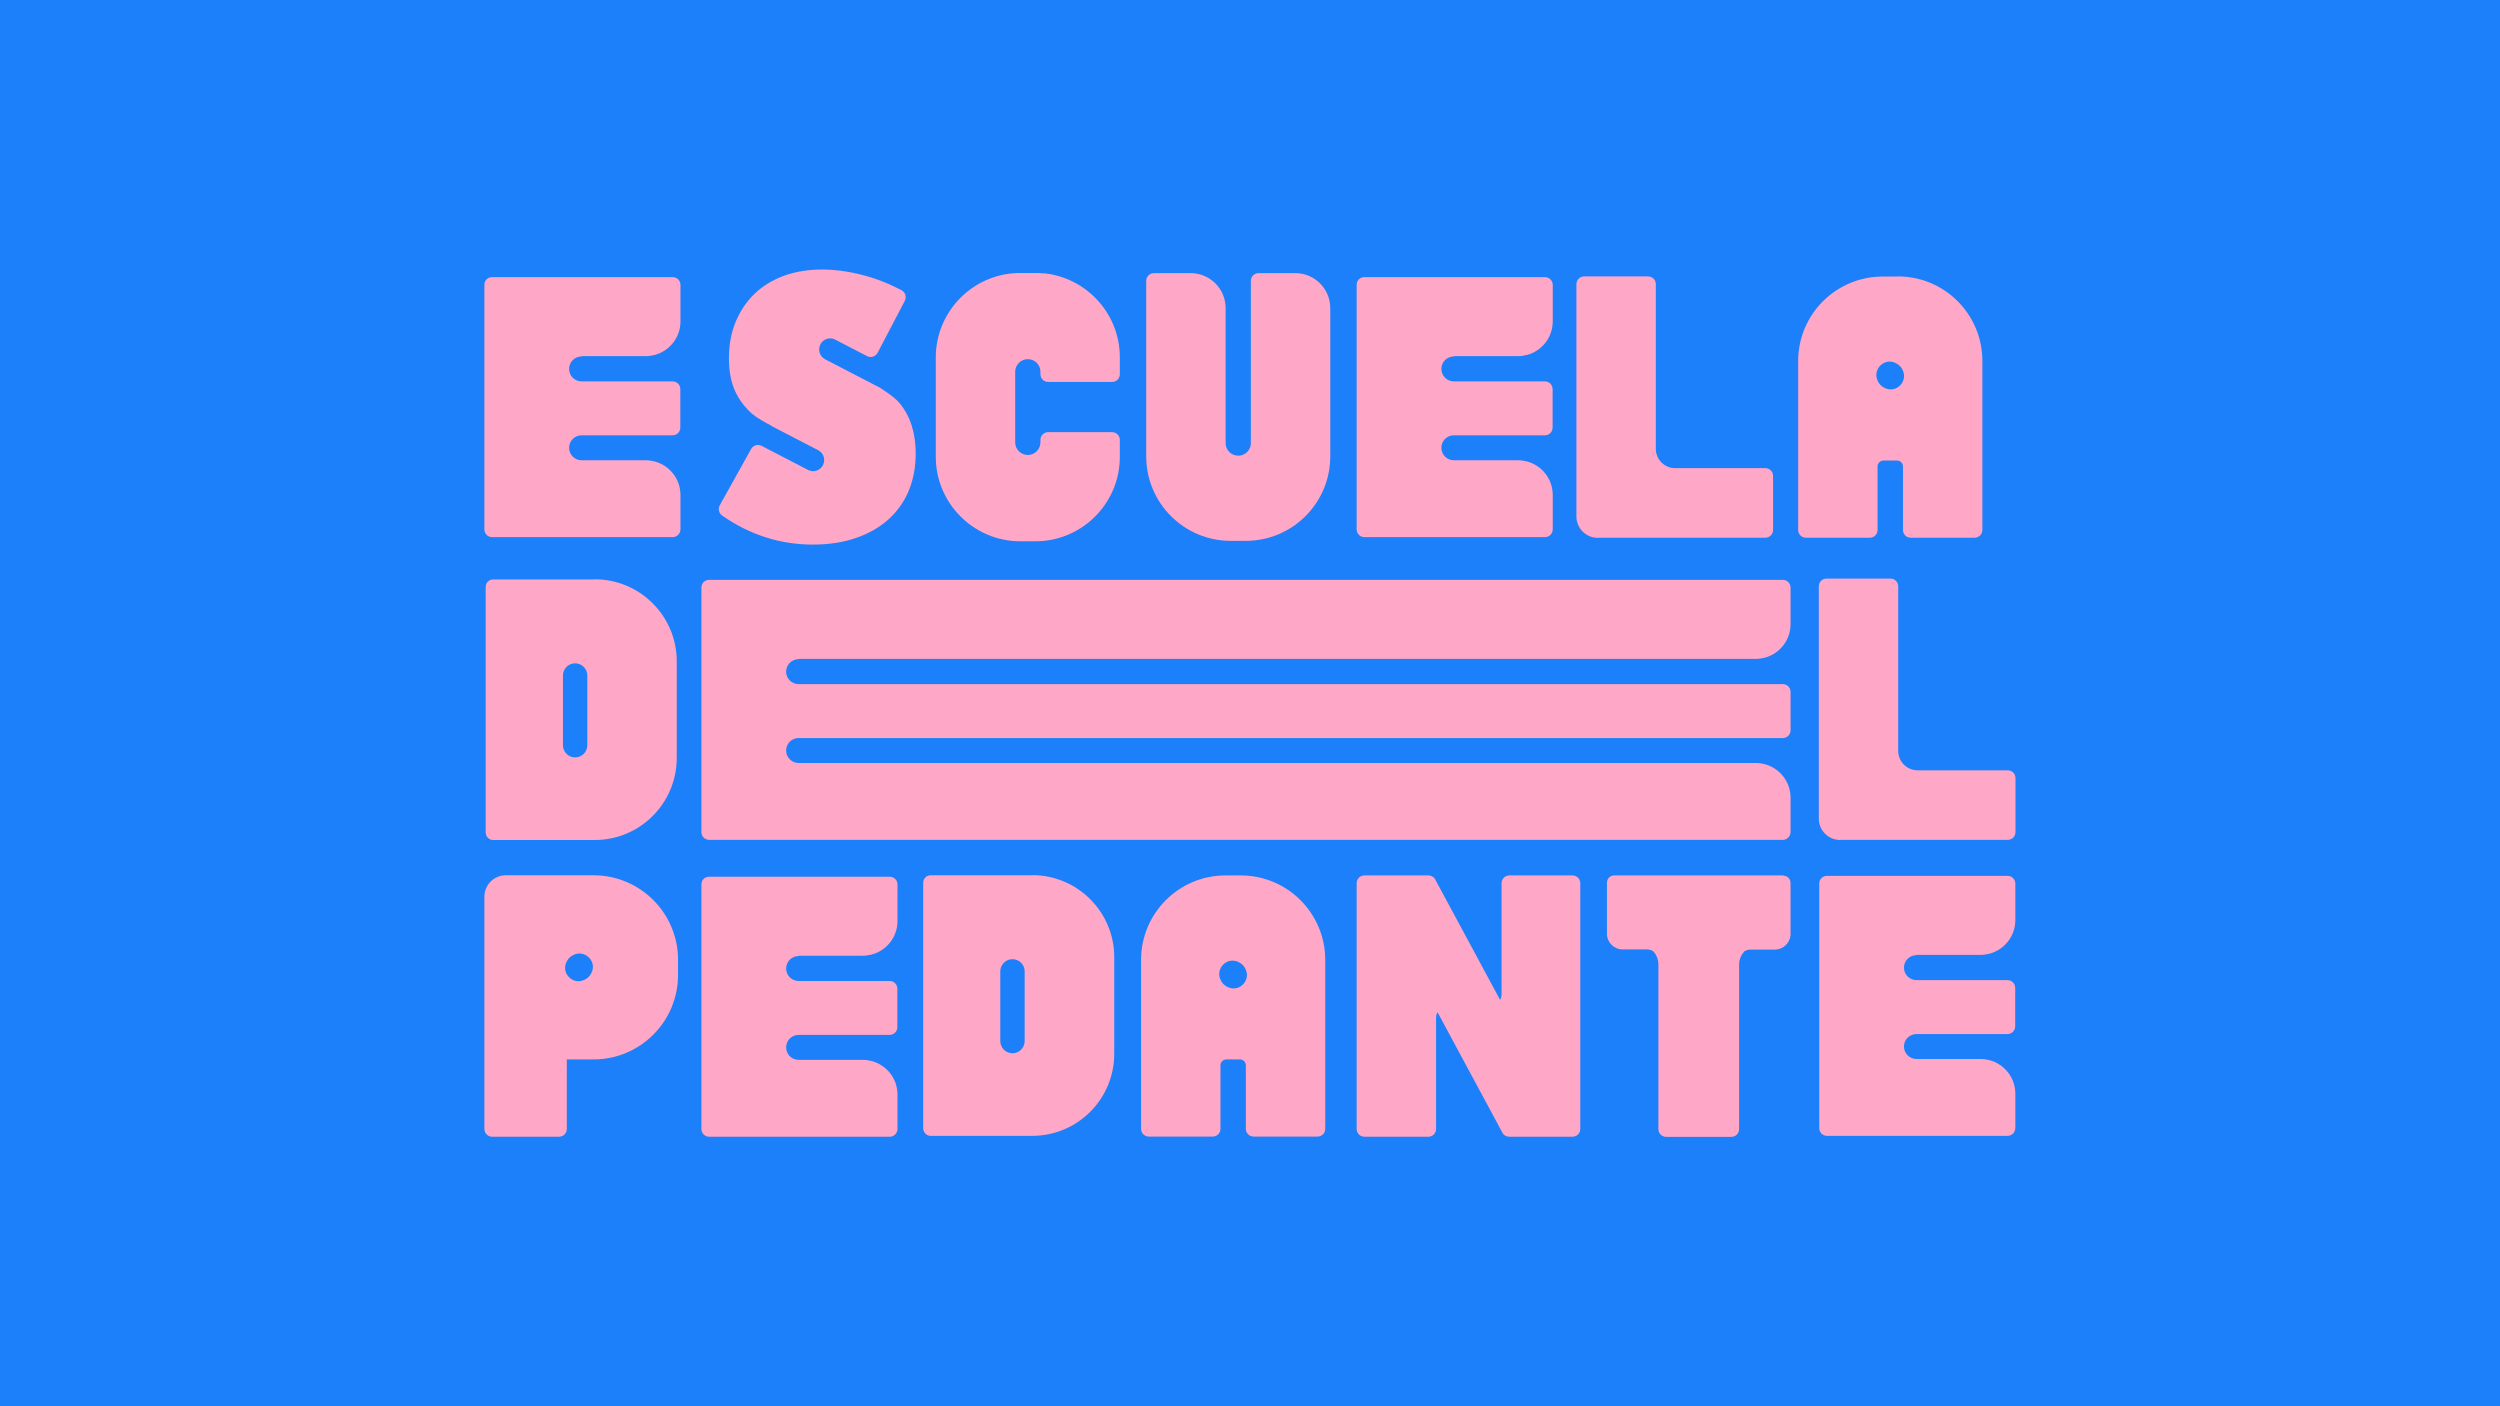 <svg width="1920" height="1080" viewBox="0 0 1920 1080" fill="none" xmlns="http://www.w3.org/2000/svg">
<rect width="1920" height="1080" fill="#1B80F9"></rect>
<g clip-path="url(#clip0_501_2702)">
<path d="M1116.55 273.523H1165.76C1168.07 273.523 1170.38 273.192 1172.59 272.641C1184.03 269.668 1192.51 259.205 1192.51 246.869V218.784C1192.51 215.48 1189.87 212.837 1186.57 212.837H1047.85C1044.55 212.837 1041.91 215.37 1041.91 218.674V406.568C1041.91 409.872 1044.55 412.516 1047.85 412.516H1186.57C1189.87 412.516 1192.51 409.762 1192.51 406.458V380.135C1192.51 367.8 1184.03 357.337 1172.59 354.363C1170.38 353.813 1168.18 353.482 1165.76 353.482H1116.55C1111.26 353.482 1106.97 349.187 1106.97 343.9C1106.97 338.614 1111.26 334.318 1116.55 334.318H1186.46C1189.76 334.318 1192.4 331.675 1192.4 328.371V298.854C1192.4 295.55 1189.76 292.907 1186.46 292.907H1116.55C1111.26 292.907 1106.97 288.611 1106.97 283.325C1106.97 278.038 1111.26 273.743 1116.55 273.743V273.523Z" fill="#FFA7C6"></path>
<path d="M446.642 273.523H495.853C498.165 273.523 500.477 273.192 502.679 272.641C514.128 269.668 522.605 259.205 522.605 246.869V218.784C522.605 215.48 519.963 212.837 516.661 212.837H377.945C374.642 212.837 372 215.37 372 218.674V406.568C372 409.872 374.642 412.516 377.945 412.516H516.661C519.963 412.516 522.605 409.762 522.605 406.458V380.135C522.605 367.8 514.128 357.337 502.679 354.363C500.477 353.813 498.275 353.482 495.853 353.482H446.642C441.358 353.482 437.064 349.187 437.064 343.9C437.064 338.614 441.358 334.318 446.642 334.318H516.55C519.853 334.318 522.495 331.675 522.495 328.371V298.854C522.495 295.55 519.853 292.907 516.55 292.907H446.642C441.358 292.907 437.064 288.611 437.064 283.325C437.064 278.038 441.358 273.743 446.642 273.743V273.523Z" fill="#FFA7C6"></path>
<path d="M676.624 298.194C676.624 298.194 676.404 298.084 676.184 297.973L633.688 275.946C631.706 274.845 630.165 273.082 629.505 270.99C628.844 268.897 629.064 266.474 630.055 264.492C631.486 261.628 634.459 259.866 637.651 259.866C638.973 259.866 640.294 260.196 641.505 260.857L665.945 273.523C666.826 273.963 667.706 274.184 668.697 274.184C670.899 274.184 672.881 272.972 673.982 270.99L694.899 231.01C696.44 228.146 695.339 224.512 692.477 222.97C682.789 217.793 672.44 213.718 661.872 211.075C651.193 208.322 640.954 207 631.156 207C620.477 207 610.679 208.652 601.872 211.846C593.064 215.15 585.468 219.776 579.303 225.833C573.138 231.781 568.294 239.05 564.881 247.42C561.468 255.681 559.817 265.042 559.817 275.065C559.817 285.087 561.468 293.898 564.771 300.837C568.073 307.665 572.477 313.393 577.872 318.018C581.395 320.992 587.89 324.627 592.184 326.829C592.514 327.16 592.954 327.49 593.505 327.71L628.404 345.773C630.385 346.874 631.927 348.637 632.587 350.729C633.248 352.932 633.028 355.245 632.037 357.227C630.606 360.091 627.633 361.853 624.44 361.853C623.119 361.853 621.798 361.523 620.477 360.862L584.807 342.359C583.927 341.918 583.046 341.698 582.055 341.698C579.963 341.698 577.982 342.799 576.881 344.782L552.771 388.066C551.229 390.709 552.11 394.123 554.532 395.885C575.78 410.754 599.229 418.243 624.22 418.243C636.33 418.243 647.339 416.591 657.028 413.287C666.826 409.983 675.303 405.137 682.128 399.079C689.064 392.912 694.349 385.422 697.982 376.722C701.505 368.131 703.266 358.549 703.266 348.196C703.266 332.446 699.083 319.45 690.716 309.428C688.073 306.234 683.339 302.599 676.404 298.194H676.624Z" fill="#FFA7C6"></path>
<path d="M945.137 415.38H956.807C992.587 415.38 1021.65 386.304 1021.65 350.509V236.627C1021.65 221.869 1009.65 209.754 994.788 209.754H966.605C963.302 209.754 960.66 212.397 960.66 215.701V340.267C960.66 345.553 956.366 349.959 950.972 349.959C945.577 349.959 941.284 345.663 941.284 340.267V236.627C941.284 221.869 929.284 209.754 914.421 209.754H886.238C882.935 209.754 880.293 212.397 880.293 215.701V350.509C880.293 386.304 909.357 415.38 945.137 415.38Z" fill="#FFA7C6"></path>
<path d="M801.799 209.974C799.597 209.754 797.395 209.644 795.193 209.644H783.524C781.322 209.644 779.12 209.754 776.918 209.974C744.331 213.278 718.68 240.923 718.68 274.514V350.84C718.68 384.321 744.221 411.966 776.918 415.38C779.12 415.6 781.322 415.71 783.524 415.71H795.193C797.395 415.71 799.597 415.6 801.799 415.38C834.386 412.076 860.038 384.431 860.038 350.84V337.843C860.038 334.539 857.395 331.896 854.093 331.896H804.992C801.689 331.896 799.047 334.539 799.047 337.843V339.716C799.047 345.002 794.753 349.408 789.359 349.408C783.964 349.408 779.671 345.112 779.671 339.716V285.528C779.671 280.242 783.964 275.836 789.359 275.836C794.753 275.836 799.047 280.131 799.047 285.528V287.4C799.047 290.705 801.689 293.348 804.992 293.348H854.093C857.395 293.348 860.038 290.705 860.038 287.4V274.404C860.038 240.923 834.496 213.278 801.799 209.864V209.974Z" fill="#FFA7C6"></path>
<path d="M1457.51 212.397H1445.84C1410.06 212.397 1380.99 241.473 1380.99 277.268V407.01C1380.99 410.314 1383.63 412.957 1386.94 412.957H1436.04C1439.34 412.957 1441.98 410.314 1441.98 407.01V358.219C1441.98 355.796 1443.96 353.703 1446.5 353.703H1456.96C1459.38 353.703 1461.47 355.686 1461.47 358.219V407.01C1461.47 410.314 1464.11 412.957 1467.41 412.957H1516.52C1519.82 412.957 1522.46 410.314 1522.46 407.01V277.158C1522.46 241.363 1493.4 212.287 1457.62 212.287L1457.51 212.397ZM1442.31 283.105C1444.18 279.801 1447.6 277.709 1451.23 277.709C1453.21 277.709 1455.08 278.259 1457.07 279.471C1458.5 280.352 1459.71 281.563 1460.59 282.995C1463.45 287.731 1462.13 291.696 1461.03 293.679C1459.16 296.983 1455.74 299.075 1452.11 299.075C1450.13 299.075 1448.26 298.525 1446.28 297.313C1444.85 296.432 1443.63 295.22 1442.75 293.789C1439.89 289.053 1441.21 285.088 1442.31 283.105Z" fill="#FFA7C6"></path>
<path d="M1413.25 645.016H1541.94C1545.25 645.016 1547.89 642.372 1547.89 639.068V597.547C1547.89 594.243 1545.25 591.599 1541.94 591.599H1472.7C1464.44 591.599 1457.83 584.881 1457.83 576.731V450.293C1457.83 446.989 1455.19 444.346 1451.89 444.346H1402.79C1399.49 444.346 1396.84 446.989 1396.84 450.293V628.715C1396.84 637.747 1404.22 645.126 1413.25 645.126V645.016Z" fill="#FFA7C6"></path>
<path d="M1227.08 412.957H1355.78C1359.08 412.957 1361.73 410.314 1361.73 407.01V365.488C1361.73 362.184 1359.08 359.541 1355.78 359.541H1286.53C1278.28 359.541 1271.67 352.822 1271.67 344.672V218.235C1271.67 214.93 1269.03 212.287 1265.73 212.287H1216.62C1213.32 212.287 1210.68 214.93 1210.68 218.235V396.657C1210.68 405.688 1218.06 413.067 1227.08 413.067V412.957Z" fill="#FFA7C6"></path>
<path d="M792.662 672.22H781.322C780.662 672.22 780.111 672.22 779.561 672.22H714.717C711.524 672.22 708.992 674.753 708.992 678.057V735.108V809.34V866.391C708.992 869.696 711.524 872.339 714.717 872.339H780.332C780.332 872.339 780.992 872.339 781.433 872.339H792.772C827.561 872.339 855.744 844.034 855.744 809.34V735.108C855.744 700.305 827.451 672.109 792.772 672.109L792.662 672.22ZM786.937 746.011V799.538C786.937 804.715 782.754 808.9 777.579 808.9C772.405 808.9 768.222 804.715 768.222 799.538V746.011C768.222 740.835 772.405 736.65 777.579 736.65C782.754 736.65 786.937 740.835 786.937 746.011Z" fill="#FFA7C6"></path>
<path d="M456.662 445.007H445.322C444.662 445.007 444.111 445.007 443.561 445.007H378.717C375.524 445.007 372.992 447.54 372.992 450.844V507.895V582.128V639.179C372.992 642.483 375.524 645.126 378.717 645.126H444.332C444.332 645.126 444.992 645.126 445.433 645.126H456.772C491.561 645.126 519.744 616.821 519.744 582.128V507.895C519.744 473.092 491.451 444.896 456.772 444.896L456.662 445.007ZM451.047 518.799V572.325C451.047 577.502 446.864 581.687 441.689 581.687C436.515 581.687 432.332 577.502 432.332 572.325V518.799C432.332 513.622 436.515 509.437 441.689 509.437C446.864 509.437 451.047 513.622 451.047 518.799Z" fill="#FFA7C6"></path>
<path d="M613.322 506.023H1348.4C1350.72 506.023 1353.03 505.692 1355.23 505.141C1366.68 502.168 1375.16 491.705 1375.16 479.369V451.284C1375.16 447.98 1372.51 445.337 1369.21 445.337H544.625C541.322 445.337 538.68 447.87 538.68 451.174V639.068C538.68 642.372 541.322 645.016 544.625 645.016H1369.21C1372.51 645.016 1375.16 642.262 1375.16 638.958V612.635C1375.16 600.3 1366.68 589.837 1355.23 586.863C1353.03 586.313 1350.83 585.982 1348.4 585.982H613.322C608.037 585.982 603.744 581.687 603.744 576.4C603.744 571.114 608.037 566.818 613.322 566.818H1369.21C1372.51 566.818 1375.16 564.175 1375.16 560.871V531.354C1375.16 528.05 1372.51 525.407 1369.21 525.407H613.322C608.037 525.407 603.744 521.111 603.744 515.825C603.744 510.538 608.037 506.243 613.322 506.243V506.023Z" fill="#FFA7C6"></path>
<path d="M1471.82 733.346H1521.03C1523.34 733.346 1525.65 733.015 1527.85 732.465C1539.3 729.491 1547.78 719.028 1547.78 706.693V678.608C1547.78 675.303 1545.14 672.66 1541.84 672.66H1403.12C1399.82 672.66 1397.18 675.193 1397.18 678.497V866.392C1397.18 869.696 1399.82 872.339 1403.12 872.339H1541.84C1545.14 872.339 1547.78 869.586 1547.78 866.281V839.959C1547.78 827.623 1539.3 817.16 1527.85 814.187C1525.65 813.636 1523.45 813.305 1521.03 813.305H1471.82C1466.53 813.305 1462.24 809.01 1462.24 803.724C1462.24 798.437 1466.53 794.142 1471.82 794.142H1541.73C1545.03 794.142 1547.67 791.498 1547.67 788.194V758.677C1547.67 755.373 1545.03 752.73 1541.73 752.73H1471.82C1466.53 752.73 1462.24 748.435 1462.24 743.148C1462.24 737.861 1466.53 733.566 1471.82 733.566V733.346Z" fill="#FFA7C6"></path>
<path d="M613.322 734.007H662.533C664.845 734.007 667.157 733.677 669.359 733.126C680.808 730.152 689.285 719.689 689.285 707.354V679.269C689.285 675.965 686.643 673.321 683.34 673.321H544.625C541.322 673.321 538.68 675.854 538.68 679.159V867.053C538.68 870.357 541.322 873 544.625 873H683.34C686.643 873 689.285 870.247 689.285 866.943V840.62C689.285 828.284 680.808 817.821 669.359 814.848C667.157 814.297 664.955 813.967 662.533 813.967H613.322C608.037 813.967 603.744 809.671 603.744 804.385C603.744 799.098 608.037 794.803 613.322 794.803H683.23C686.533 794.803 689.175 792.159 689.175 788.855V759.338C689.175 756.034 686.533 753.391 683.23 753.391H613.322C608.037 753.391 603.744 749.096 603.744 743.809C603.744 738.523 608.037 734.227 613.322 734.227V734.007Z" fill="#FFA7C6"></path>
<path d="M1369.76 672.33H1318.46C1318.46 672.33 1318.35 672.33 1318.24 672.33H1304.69H1291.15C1291.15 672.33 1291.04 672.33 1290.93 672.33H1239.63C1236.55 672.33 1234.12 674.863 1234.12 677.947V717.046C1234.12 723.764 1239.52 729.161 1246.24 729.161H1264.95C1266.6 729.161 1268.25 729.712 1269.57 730.483C1272 733.016 1273.54 736.43 1273.65 740.285C1273.65 740.395 1273.65 740.615 1273.65 740.725V867.163C1273.65 870.467 1276.29 873.11 1279.59 873.11H1329.68C1332.99 873.11 1335.63 870.467 1335.63 867.163V803.944V740.835C1335.63 740.725 1335.63 740.505 1335.63 740.395C1335.74 736.65 1337.28 733.236 1339.7 730.593C1341.02 729.822 1342.68 729.271 1344.33 729.271H1363.04C1369.76 729.271 1375.15 723.874 1375.15 717.156V678.057C1375.15 674.973 1372.62 672.55 1369.65 672.55L1369.76 672.33Z" fill="#FFA7C6"></path>
<path d="M952.842 672.33H941.172C905.392 672.33 876.328 701.406 876.328 737.201V866.943C876.328 870.247 878.97 872.89 882.273 872.89H931.374C934.677 872.89 937.319 870.247 937.319 866.943V818.152C937.319 815.729 939.301 813.636 941.833 813.636H952.291C954.713 813.636 956.805 815.619 956.805 818.152V866.943C956.805 870.247 959.447 872.89 962.75 872.89H1011.85C1015.15 872.89 1017.8 870.247 1017.8 866.943V737.201C1017.8 701.406 988.732 672.33 952.952 672.33H952.842ZM937.649 743.148C939.521 739.844 942.934 737.752 946.567 737.752C948.548 737.752 950.42 738.302 952.402 739.514C953.833 740.395 955.044 741.606 955.924 743.038C958.787 747.774 957.466 751.739 956.365 753.722C954.493 757.026 951.08 759.118 947.447 759.118C945.466 759.118 943.594 758.568 941.613 757.356C940.181 756.475 938.97 755.263 938.09 753.832C935.227 749.096 936.548 745.131 937.649 743.148Z" fill="#FFA7C6"></path>
<path d="M455.89 672.22H388.404C379.376 672.22 372 679.599 372 688.63V867.053C372 870.357 374.642 873 377.945 873H429.358C432.661 873 435.303 870.357 435.303 867.053V813.636H437.064C437.725 813.636 438.385 813.636 439.156 813.636H452.037C452.697 813.636 453.358 813.636 454.128 813.636H455.89C491.67 813.636 520.734 784.56 520.734 748.765V737.091C520.734 701.296 491.67 672.22 455.89 672.22ZM439.266 734.007C444 731.143 447.963 732.465 449.945 733.566C453.248 735.439 455.339 738.853 455.339 742.487C455.339 744.47 454.789 746.342 453.578 748.325C452.697 749.756 451.486 750.968 450.055 751.849C445.321 754.713 441.358 753.391 439.376 752.289C436.073 750.417 433.982 747.003 433.982 743.368C433.982 741.386 434.532 739.514 435.743 737.531C436.624 736.099 437.835 734.888 439.266 734.007Z" fill="#FFA7C6"></path>
<path d="M1047.85 873H1096.95C1100.25 873 1102.9 870.357 1102.9 867.053V781.807C1102.9 779.383 1103.67 777.952 1104 777.511C1104.11 777.621 1104.33 777.842 1104.44 778.172L1153.87 869.916C1154.86 871.899 1156.95 873 1159.15 873H1207.7C1211.01 873 1213.65 870.357 1213.65 867.053V678.278C1213.65 674.973 1211.01 672.33 1207.7 672.33H1159.15C1155.85 672.33 1153.21 674.973 1153.21 678.278V763.524C1153.21 765.947 1152.44 767.379 1152.11 767.819C1152 767.709 1151.78 767.489 1151.67 767.158L1102.24 675.414C1101.25 673.431 1099.15 672.33 1096.95 672.33H1047.85C1044.55 672.33 1041.91 674.973 1041.91 678.278V867.053C1041.91 870.357 1044.55 873 1047.85 873Z" fill="#FFA7C6"></path>
</g>
<defs>
<clipPath id="clip0_501_2702">
<rect width="1176" height="666" fill="white" transform="translate(372 207)"></rect>
</clipPath>
</defs>
</svg>
